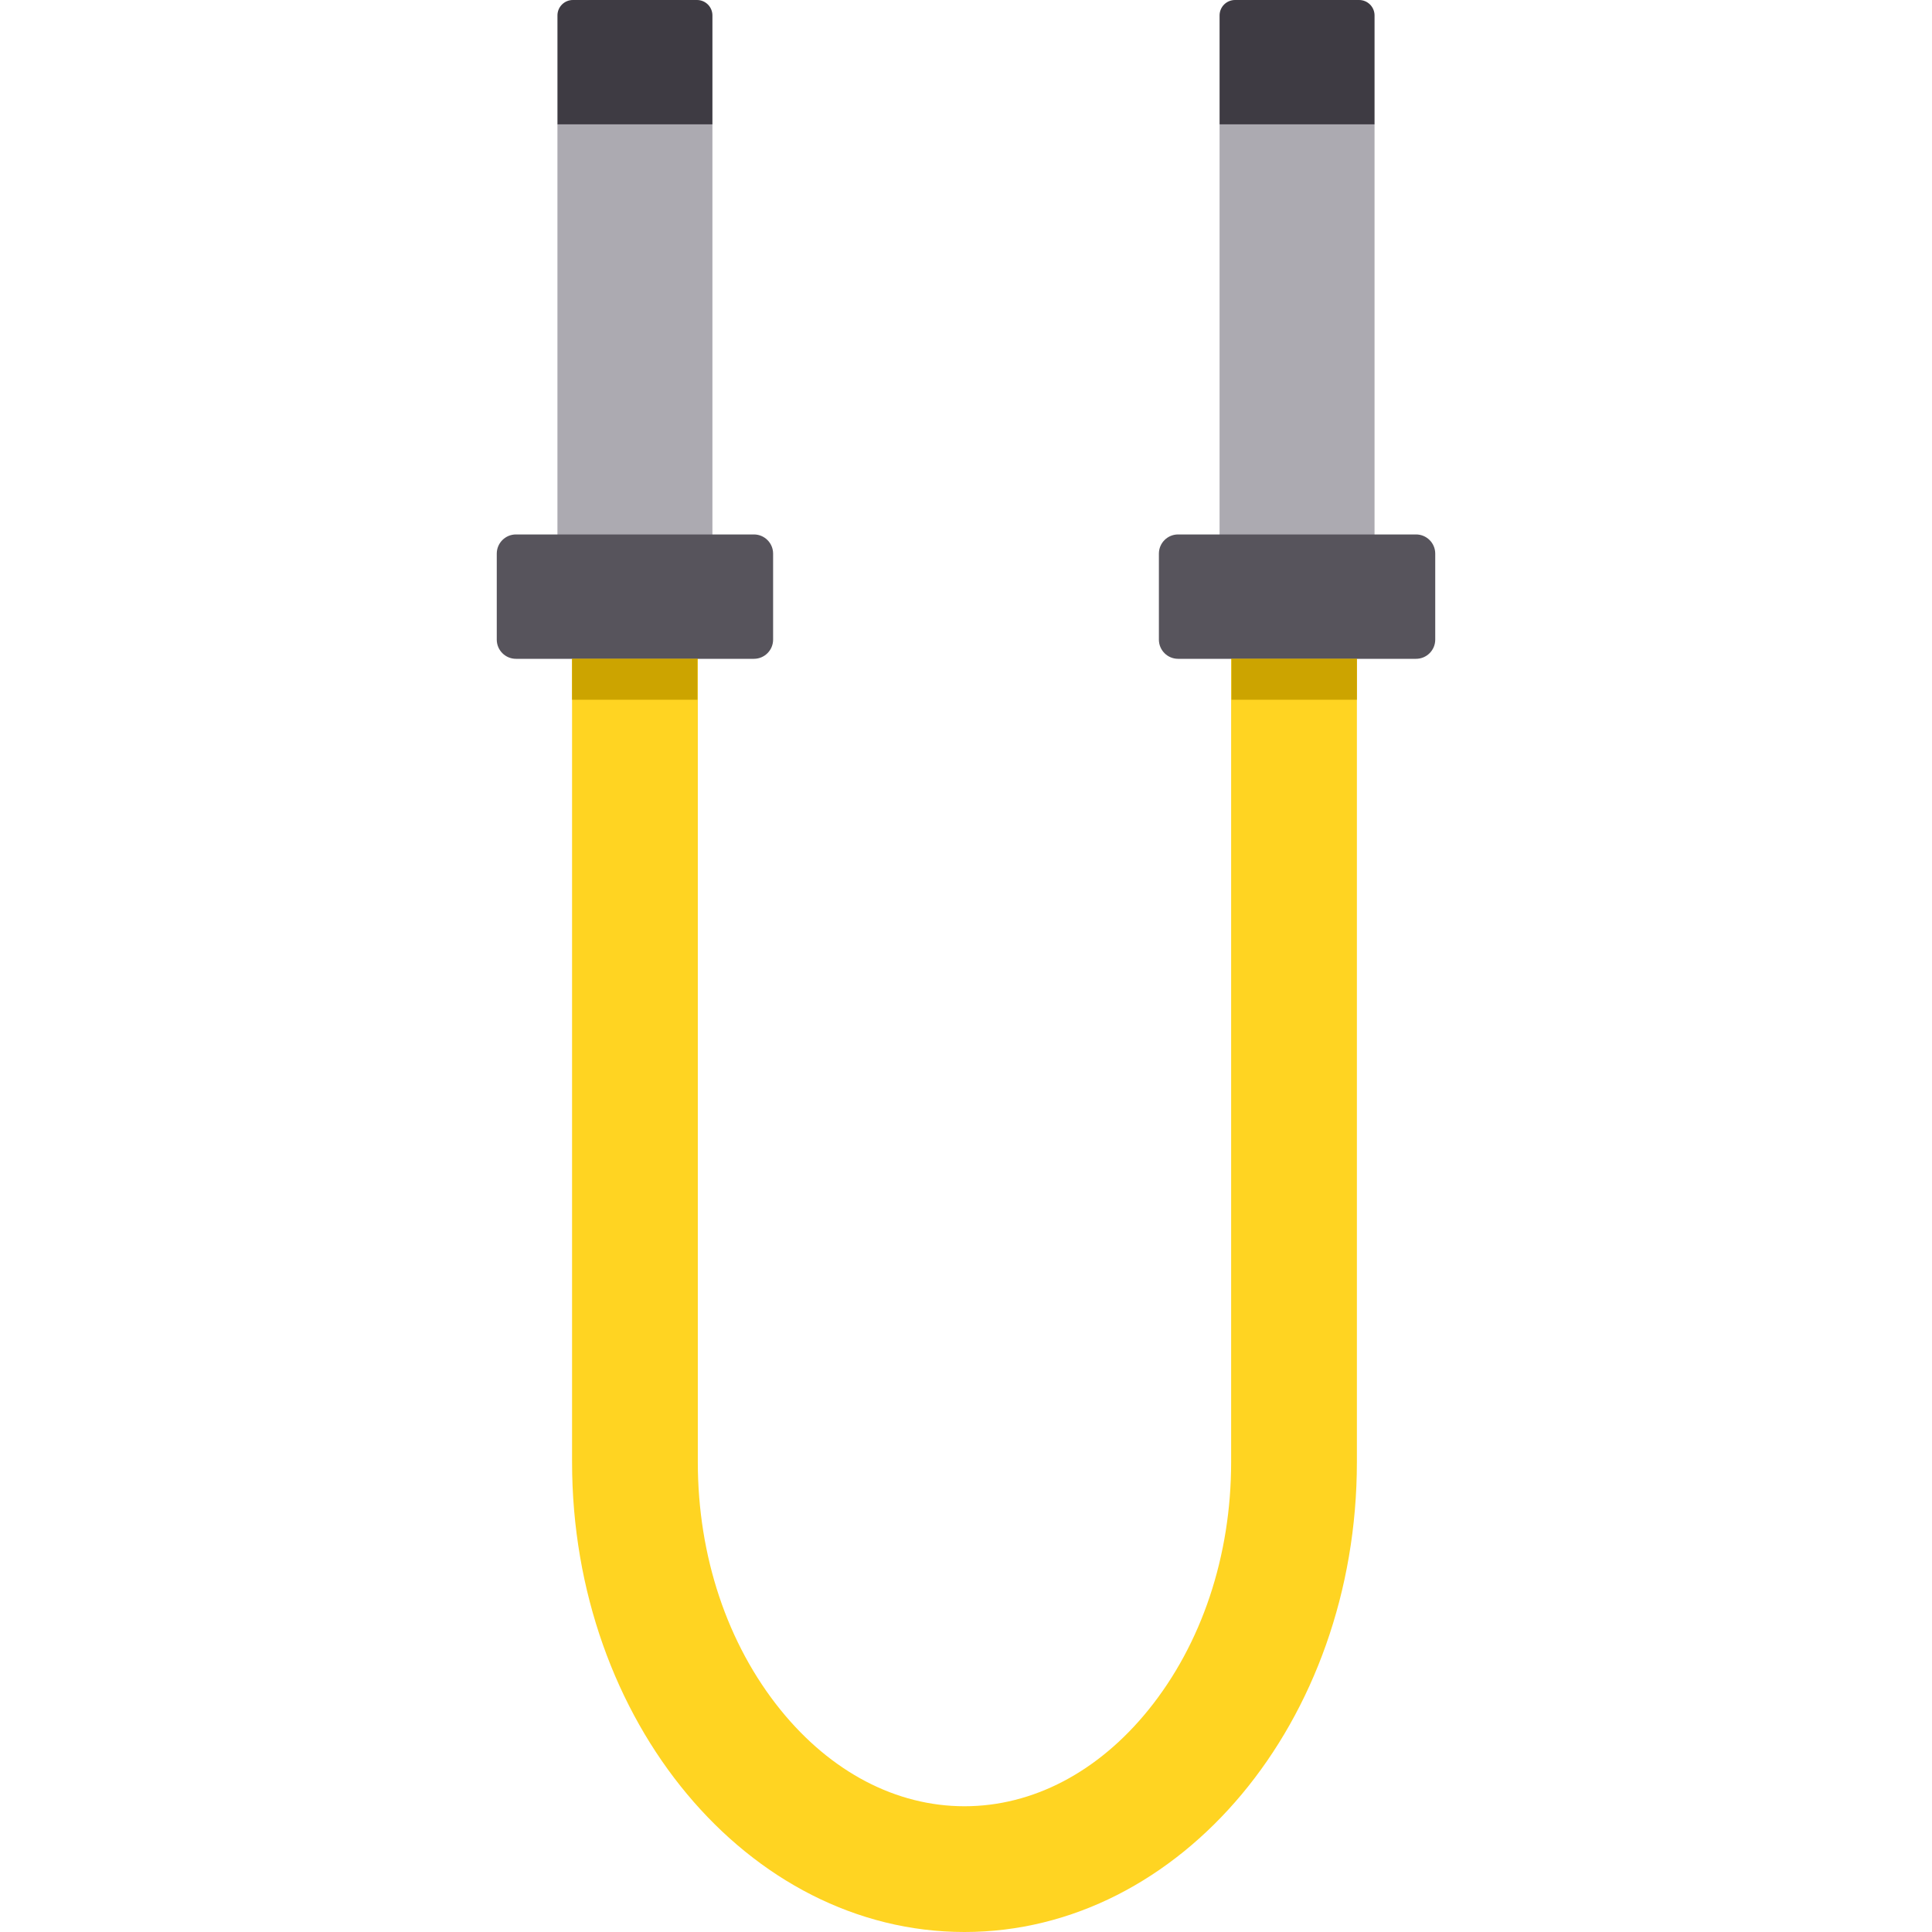 <?xml version="1.0" encoding="iso-8859-1"?>
<!-- Uploaded to: SVG Repo, www.svgrepo.com, Generator: SVG Repo Mixer Tools -->
<svg version="1.1" id="Layer_1" xmlns="http://www.w3.org/2000/svg" xmlns:xlink="http://www.w3.org/1999/xlink" 
	 viewBox="0 0 512 512" xml:space="preserve">
<path style="fill:#FFD422;" d="M255.596,512c-57.343,0-103.994-55.87-103.994-124.544V165.794h33.326v221.662
	c0,24.892,7.792,48.229,21.942,65.707c13.318,16.452,30.622,25.512,48.726,25.512s35.409-9.06,48.726-25.512
	c14.149-17.479,21.942-40.814,21.942-65.707V165.794h33.326v221.662C359.59,456.13,312.939,512,255.596,512z"/>
<rect x="147.727" y="32.957" style="fill:#ACAAB1;" width="41.069" height="109.007"/>
<path style="fill:#3E3B43;" d="M188.8,32.957h-41.069V4.092c0-2.26,1.832-4.092,4.092-4.092h32.885c2.26,0,4.092,1.832,4.092,4.092
	V32.957z"/>
<path style="fill:#57545C;" d="M199.794,174.592h-63.06c-2.809,0-5.086-2.278-5.086-5.086V146.72c0-2.809,2.278-5.086,5.086-5.086
	h63.06c2.809,0,5.086,2.278,5.086,5.086v22.785C204.881,172.315,202.604,174.592,199.794,174.592z"/>
<rect x="323.198" y="32.957" style="fill:#ACAAB1;" width="41.069" height="109.007"/>
<path style="fill:#3E3B43;" d="M364.27,32.957h-41.069V4.092c0-2.26,1.832-4.092,4.092-4.092h32.885c2.26,0,4.092,1.832,4.092,4.092
	L364.27,32.957L364.27,32.957z"/>
<path style="fill:#57545C;" d="M375.265,174.592h-63.06c-2.809,0-5.086-2.278-5.086-5.086V146.72c0-2.809,2.278-5.086,5.086-5.086
	h63.06c2.809,0,5.086,2.278,5.086,5.086v22.785C380.352,172.315,378.074,174.592,375.265,174.592z"/>
<g>
	<rect x="151.601" y="174.617" style="fill:#CCA400;" width="33.23" height="10.824"/>
	<rect x="326.364" y="174.617" style="fill:#CCA400;" width="33.23" height="10.824"/>
</g>
</svg>